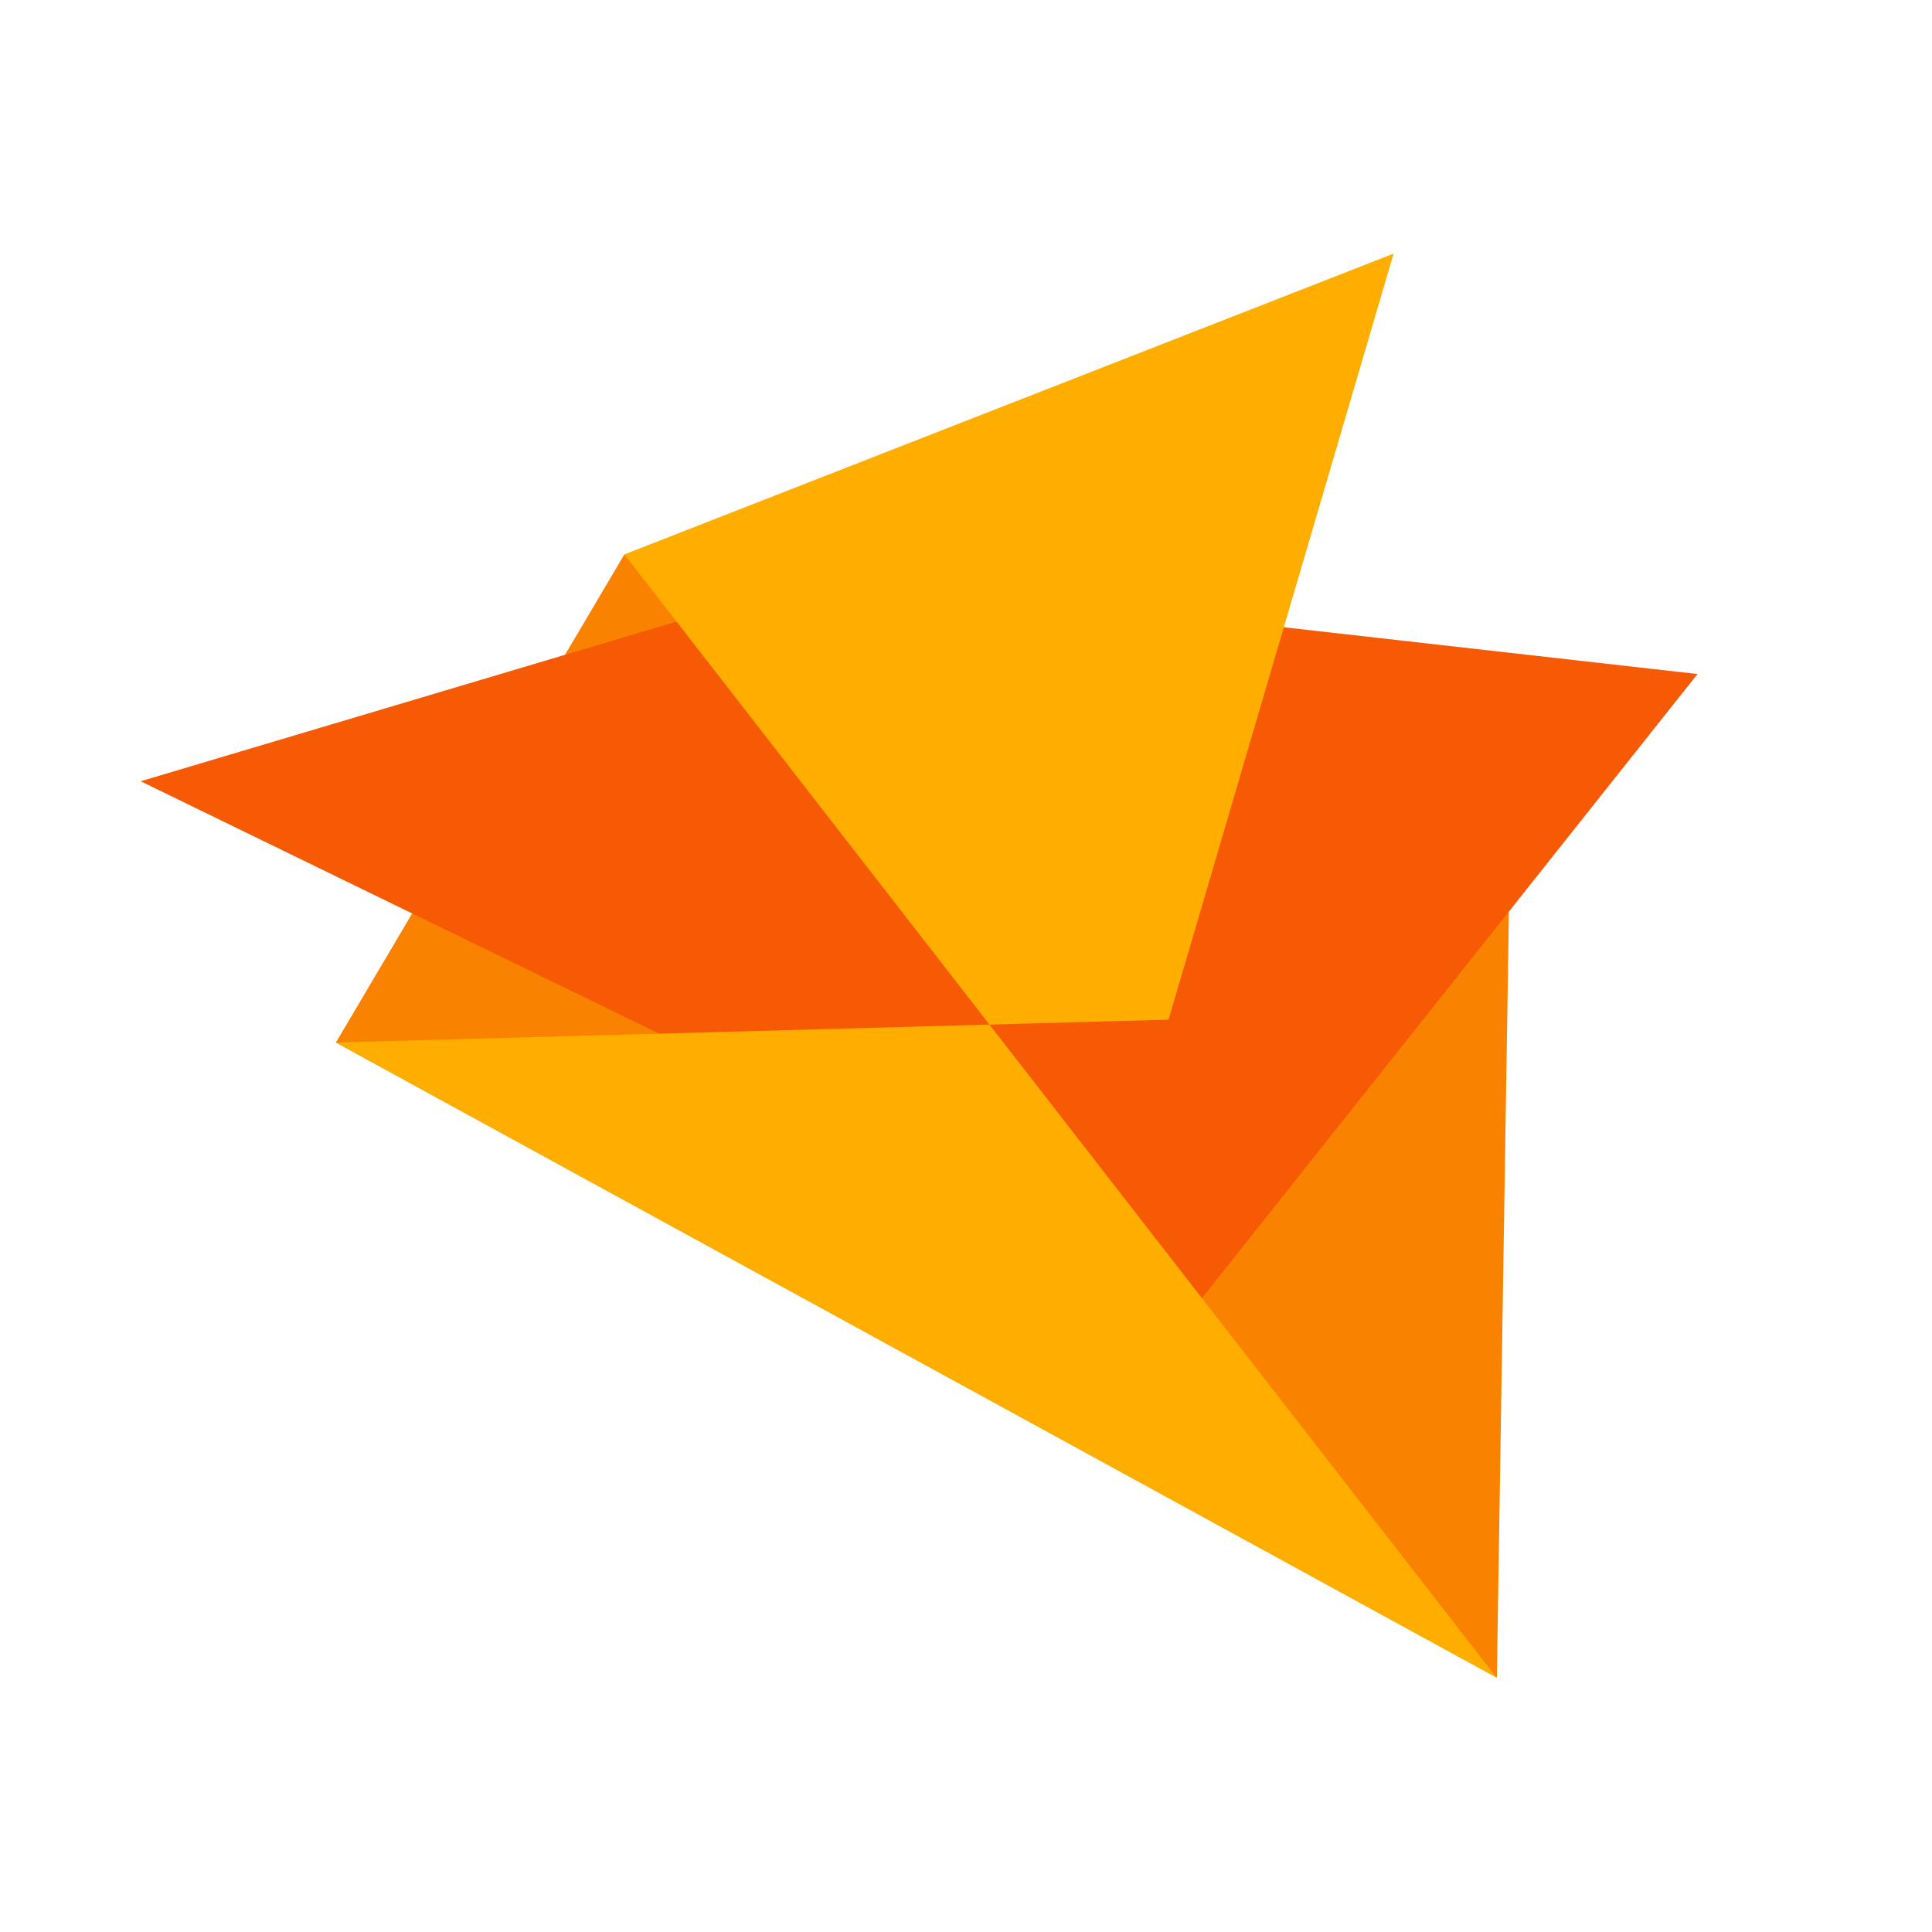 <?xml version="1.0" encoding="utf-8"?>
<!-- Generator: Adobe Illustrator 15.0.2, SVG Export Plug-In . SVG Version: 6.00 Build 0)  -->
<!DOCTYPE svg PUBLIC "-//W3C//DTD SVG 1.1//EN" "http://www.w3.org/Graphics/SVG/1.1/DTD/svg11.dtd">
<svg version="1.1" id="Ebene_1" xmlns="http://www.w3.org/2000/svg" xmlns:xlink="http://www.w3.org/1999/xlink" x="0px" y="0px"
	 width="1133.859px" height="1133.86px" viewBox="0 0 1133.859 1133.86" enable-background="new 0 0 1133.859 1133.86"
	 xml:space="preserve">
<polygon fill="#F98300" points="197.139,611.828 878.484,984.53 885.552,535.514 366.438,325.361 "/>
<polygon fill="#F75A05" points="996.229,395.576 486.972,337.984 82.535,458.504 705.479,761.78 "/>
<polygon fill="#FFAE00" points="366.446,325.371 878.328,984.606 197.173,611.853 685.802,598.416 817.878,148.843 "/>
</svg>
